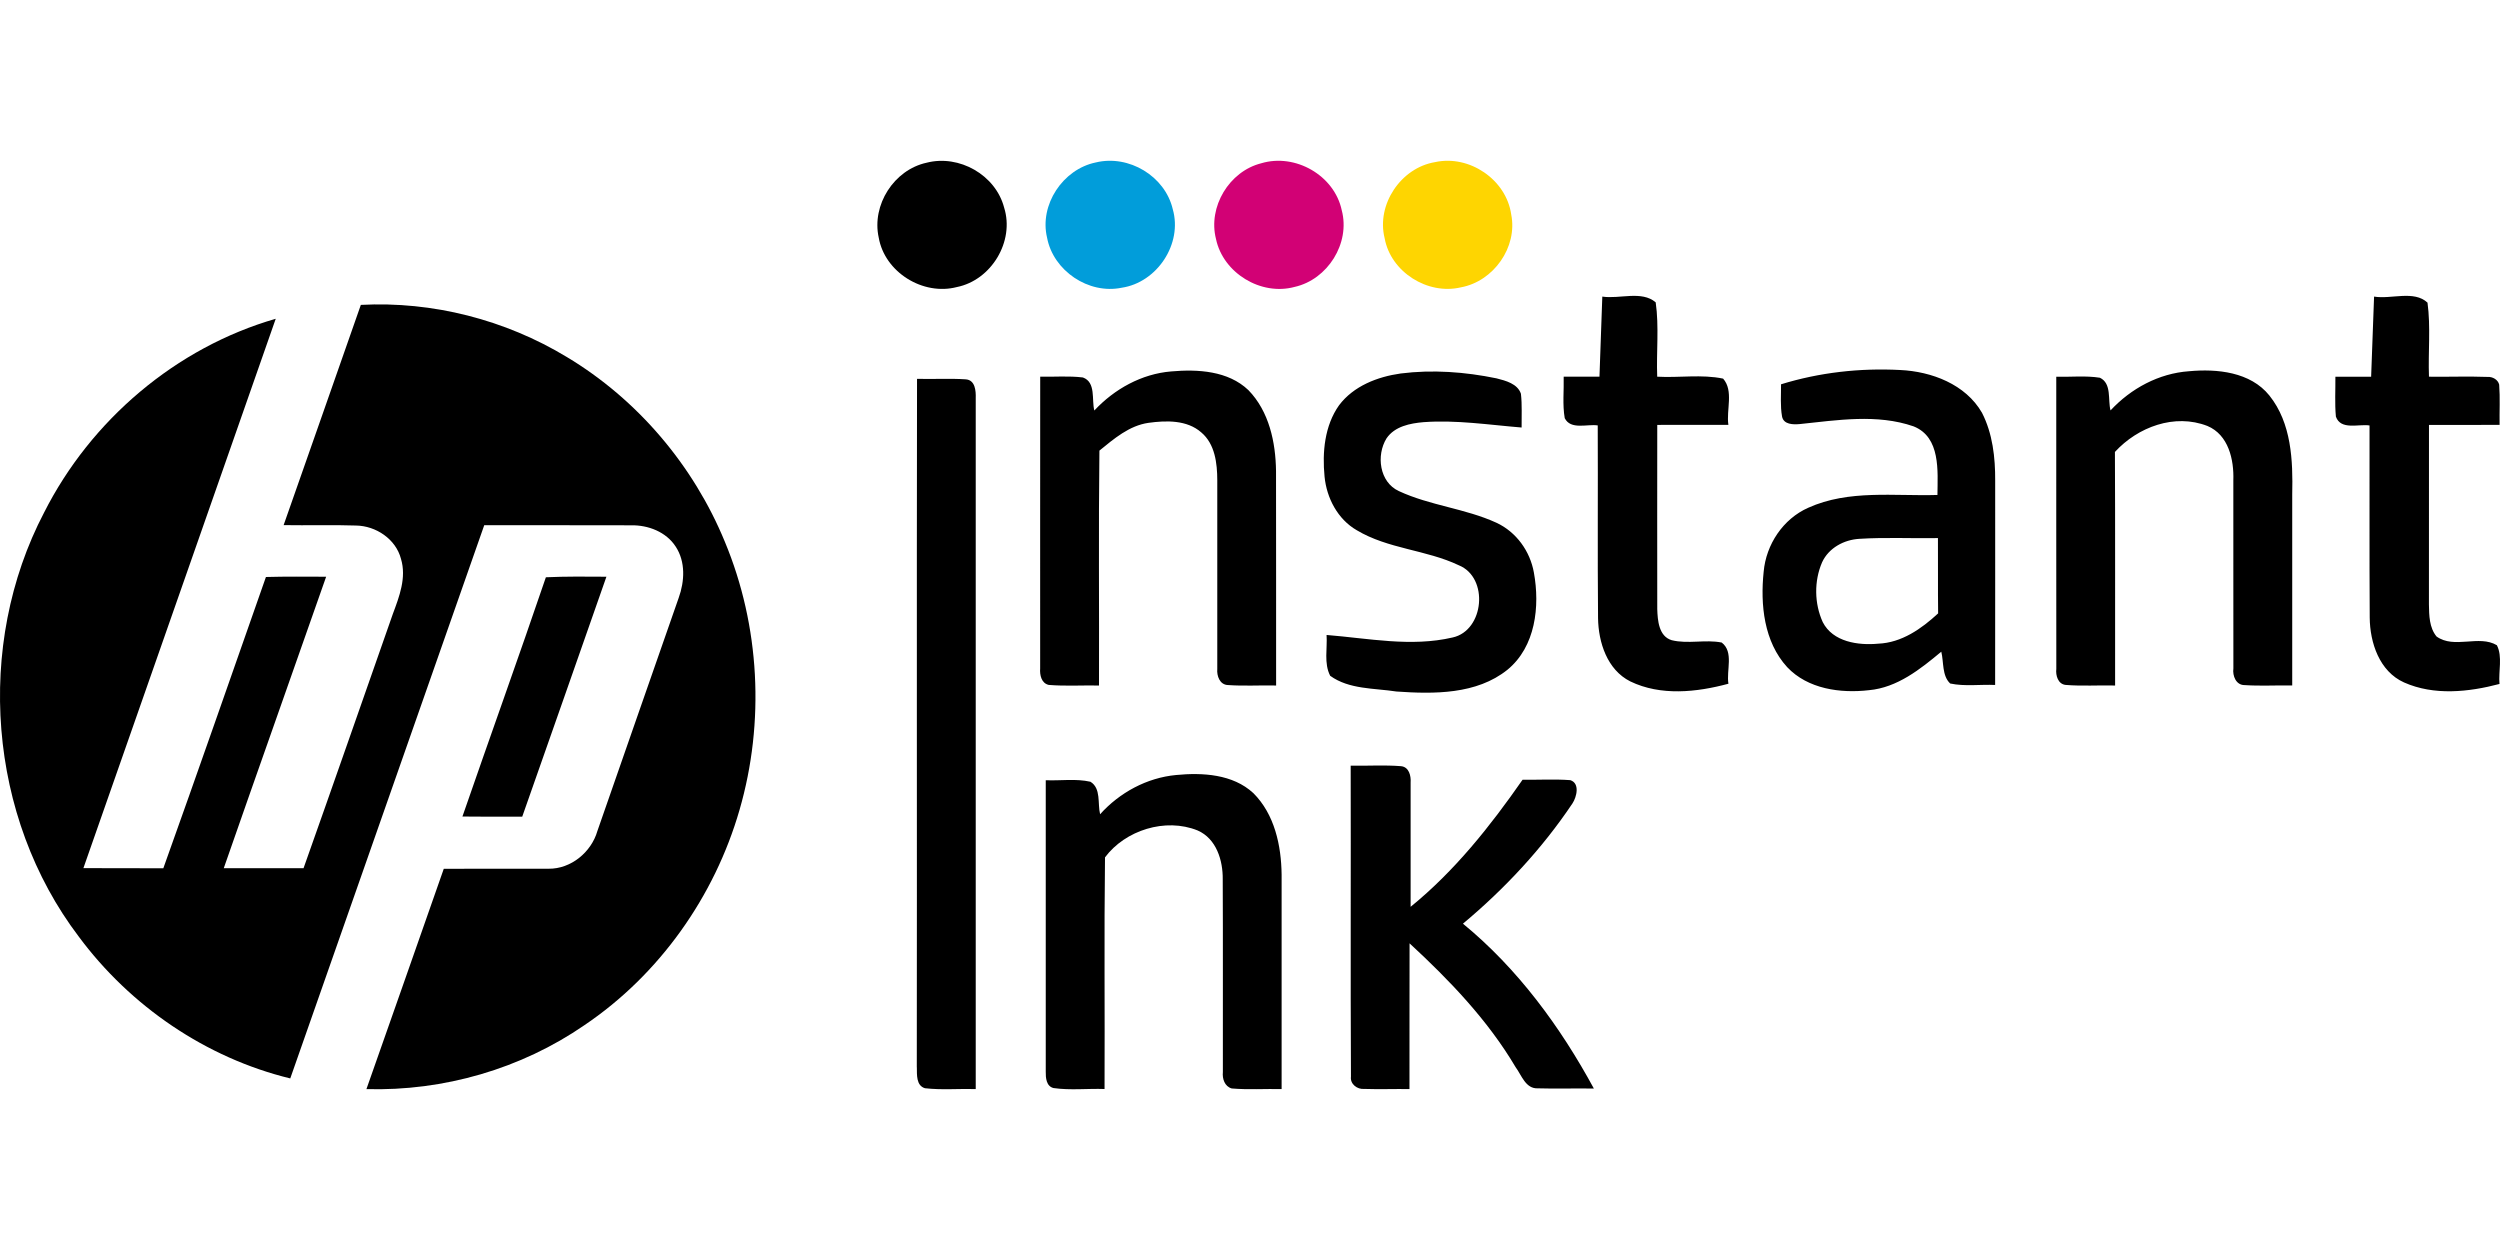 <?xml version="1.0"?>
<svg xmlns="http://www.w3.org/2000/svg" viewBox="0 -35.08 545.54 272.77"><path d="M202.19.43c7.11-1.84 15.07 2.66 16.93 9.8 2.31 7.36-2.79 15.82-10.32 17.33-7.39 1.93-15.74-3.23-17.05-10.8-1.57-7.11 3.33-14.78 10.44-16.33Zm147.46 29.21c3.77.58 8.6-1.37 11.65 1.26.76 5.35.12 10.82.33 16.22 4.77.27 9.69-.56 14.38.42 2.35 2.67.66 6.82 1.15 10.09-5.17.02-10.35.01-15.52.01 0 13.39-.03 26.79 0 40.19.08 2.45.32 5.94 3.15 6.79 3.58.88 7.31-.2 10.91.51 2.7 2.06.98 6.09 1.47 8.99-6.93 1.87-14.77 2.71-21.42-.51-5.04-2.54-6.95-8.5-7.03-13.79-.13-14.02 0-28.05-.07-42.07-2.33-.34-5.89 1.03-7.2-1.58-.52-2.98-.15-6.04-.23-9.05h7.81c.22-5.83.4-11.65.62-17.48Zm168.41 0c3.73.63 8.7-1.44 11.66 1.32.72 5.33.12 10.78.32 16.16 4.27.06 8.55-.11 12.82.05 1.06-.06 2.22.57 2.5 1.67.22 2.92.04 5.86.09 8.79-5.14.03-10.27.01-15.41.02-.01 13.06 0 26.11-.01 39.17.04 2.39.07 5.05 1.66 6.99 3.87 2.79 9.25-.43 13.17 1.91 1.28 2.49.31 5.69.57 8.45-6.74 1.78-14.29 2.58-20.83-.33-5.38-2.42-7.44-8.66-7.49-14.16-.09-13.97-.01-27.95-.04-41.92-2.39-.36-6.28 1.09-7.34-1.93-.27-2.89-.08-5.8-.11-8.7h7.8c.23-5.83.41-11.66.64-17.49ZM238.8 54.5c4.38-4.69 10.32-8 16.78-8.53 5.78-.51 12.41-.15 16.84 4.08 4.52 4.64 5.95 11.38 6.03 17.66.04 15.6 0 31.2.02 46.8-3.5-.08-7.01.15-10.5-.1-1.8-.05-2.48-2-2.34-3.52-.02-13.73.01-27.46 0-41.18-.01-3.69-.49-7.9-3.49-10.43-3.13-2.75-7.65-2.62-11.52-2.09-4.2.6-7.53 3.47-10.71 6.06-.21 17.08-.03 34.17-.09 51.26-3.66-.07-7.32.17-10.97-.13-1.61-.37-1.98-2.17-1.87-3.59.01-21.22-.02-42.45.01-63.67 3.11.06 6.23-.21 9.32.17 2.89 1.05 1.87 4.88 2.49 7.21Zm53.41-1.15c3.16-4.2 8.38-6.22 13.44-6.93 6.96-.88 14.06-.35 20.91 1.06 2 .51 4.58 1.16 5.33 3.36.28 2.44.12 4.91.15 7.37-7.11-.58-14.23-1.69-21.38-1.17-2.95.25-6.32.91-8.1 3.54-2.28 3.69-1.56 9.55 2.69 11.5 6.8 3.17 14.48 3.79 21.29 6.91 4.34 2.01 7.35 6.21 8.18 10.88 1.34 7.36.37 16.17-5.77 21.2-6.73 5.41-16.04 5.32-24.22 4.75-4.86-.75-10.33-.44-14.46-3.43-1.41-2.73-.59-5.97-.79-8.91 9.11.73 18.44 2.67 27.5.55 6.93-1.52 7.96-13.09 1.35-15.76-7.12-3.39-15.44-3.55-22.27-7.65-4.15-2.39-6.57-7.03-7.02-11.7-.52-5.31 0-11.1 3.17-15.57Zm96.44-4.57c8.37-2.59 17.24-3.58 25.99-3.12 6.86.32 14.28 3.11 17.86 9.33 2.33 4.54 2.91 9.77 2.88 14.82-.01 14.86.02 29.72-.01 44.58-3.27-.15-6.6.36-9.81-.32-1.81-1.71-1.38-4.69-1.94-6.94-4.58 3.82-9.61 7.84-15.78 8.4-6.24.72-13.34-.25-17.85-5.03-5.08-5.55-5.88-13.64-5.13-20.82.53-5.94 4.22-11.52 9.73-13.96 8.85-4 18.78-2.5 28.19-2.79.05-5.21.72-12.61-5.2-14.97-7.98-2.77-16.65-1.35-24.86-.5-1.4.13-3.52.12-3.85-1.66-.41-2.32-.2-4.68-.22-7.02m8.96 38.84c-1.77 4.08-1.7 9.01.14 13.05 2.21 4.34 7.73 5.12 12.1 4.71 5.11-.2 9.46-3.26 13.08-6.61-.07-5.47 0-10.95-.04-16.43-5.71.1-11.43-.2-17.13.16-3.36.19-6.71 1.98-8.15 5.12Zm62.94-33.14c4.45-4.79 10.55-8.09 17.13-8.55 6.13-.57 13.39.15 17.53 5.29 4.84 6.04 5.16 14.18 4.99 21.59-.01 13.89-.01 27.79 0 41.69-3.47-.06-6.94.15-10.4-.08-1.88.01-2.66-2.05-2.44-3.64-.03-13.68.01-27.36-.01-41.03.16-4.52-1.05-9.95-5.66-11.88-7.15-2.78-15.18.22-20.18 5.67.08 16.99.02 33.98.04 50.97-3.6-.09-7.21.17-10.8-.13-1.67-.18-2.2-2.08-2.03-3.5-.03-21.25 0-42.5-.01-63.75 3.17.08 6.38-.28 9.53.22 2.62 1.27 1.69 4.81 2.31 7.13ZM200.06 197.83c.06-50.08-.04-100.16.05-150.24 3.55.1 7.1-.13 10.65.11 2.04.15 2.21 2.5 2.16 4.08-.02 50.26.01 100.52 0 150.79-3.69-.1-7.41.24-11.08-.18-1.94-.58-1.74-2.96-1.77-4.56ZM294.74 132c3.65.07 7.31-.18 10.96.11 1.77.15 2.23 2.11 2.12 3.58.02 9.04-.01 18.07 0 27.11 9.63-7.83 17.38-17.6 24.43-27.73 3.47.05 6.94-.17 10.41.09 2.14.67 1.41 3.65.48 5.07-6.6 9.86-14.81 18.66-23.9 26.25 11.95 9.81 21.23 22.46 28.57 35.98-4.08-.08-8.15.08-12.22-.05-2.68.14-3.55-2.86-4.86-4.62-6.08-10.28-14.41-18.96-23.14-27.02-.03 10.6 0 21.2-.02 31.8-3.3-.04-6.6.08-9.89-.03-1.5.14-3.09-1.06-2.88-2.67-.12-22.62 0-45.25-.06-67.87Zm-54.68 10.6c4.26-4.73 10.2-7.96 16.58-8.56 5.76-.56 12.38-.2 16.86 3.95 4.64 4.62 6.1 11.46 6.17 17.8v46.78c-3.63-.07-7.27.18-10.89-.13-1.55-.45-2.08-2.12-1.93-3.58-.02-14.01.04-28.01-.03-42.02.06-4.14-1.37-8.91-5.48-10.7-7.03-2.84-15.79-.05-20.21 5.87-.21 16.84-.02 33.7-.1 50.55-3.71-.13-7.47.32-11.15-.21-1.58-.41-1.7-2.25-1.68-3.58 0-21.19.01-42.39 0-63.59 3.24.14 6.57-.39 9.75.33 2.37 1.45 1.53 4.77 2.11 7.09Z"/><path fill="#019dda" d="M239.12.37c7.2-1.75 15.11 2.97 16.8 10.22 2.16 7.55-3.43 15.98-11.16 17.12-7.21 1.49-14.91-3.69-16.27-10.91-1.73-7.19 3.45-14.96 10.63-16.43Z"/><path d="M78.74 31.45c15.67-.83 31.53 3.25 44.94 11.37 15.44 9.25 27.65 23.68 34.49 40.31 7.66 18.38 8.75 39.39 3.21 58.51-5.45 18.91-17.48 35.94-33.82 46.97-13.86 9.56-30.78 14.44-47.6 13.97 5.63-16.02 11.28-32.04 16.88-48.08 7.62-.03 15.25.02 22.87-.01 4.88.06 9.32-3.61 10.65-8.23 5.89-16.96 11.83-33.92 17.74-50.88 1.3-3.6 1.53-7.88-.66-11.19-2.08-3.21-6-4.71-9.72-4.64-10.69-.04-21.37 0-32.05-.03C91.54 119.76 77.43 160 63.34 200.25c-18.39-4.48-34.89-15.76-46.14-30.93-19.82-26.11-22.74-63.57-7.57-92.57 10.19-20.16 28.78-35.99 50.54-42.27-14.01 39.95-27.95 79.93-41.97 119.88 5.81.05 11.63-.01 17.44.03 7.57-21.14 14.95-42.36 22.39-63.56 4.38-.12 8.76-.07 13.14-.06-7.42 21.21-14.95 42.38-22.34 63.6 5.8.02 11.61 0 17.41 0 6.55-18.46 12.99-36.96 19.47-55.44 1.42-3.81 3.03-7.96 1.79-12.06-1.13-4.32-5.46-7.21-9.83-7.27-5.26-.18-10.52 0-15.78-.09 5.6-16.02 11.27-32.03 16.85-48.06Z"/><path d="M119.12 90.89c4.4-.2 8.81-.15 13.21-.12-6.14 17.44-12.2 34.92-18.37 52.36-4.35 0-8.7.03-13.05-.03 6.02-17.42 12.27-34.76 18.21-52.21Z"/><path fill="#d20175" d="M275.22.55c7.42-2.23 15.96 2.63 17.57 10.25 1.91 7.2-3.07 15.12-10.29 16.73-7.33 2-15.59-3.02-17.15-10.46-1.79-7 2.88-14.76 9.87-16.52Z"/><path fill="#fed501" d="M313.14.3c7.5-1.65 15.54 3.8 16.63 11.41 1.44 7.16-3.87 14.61-10.97 15.91-7.25 1.73-15.32-3.33-16.65-10.72-1.84-7.36 3.56-15.37 10.99-16.6Z"/></svg>
